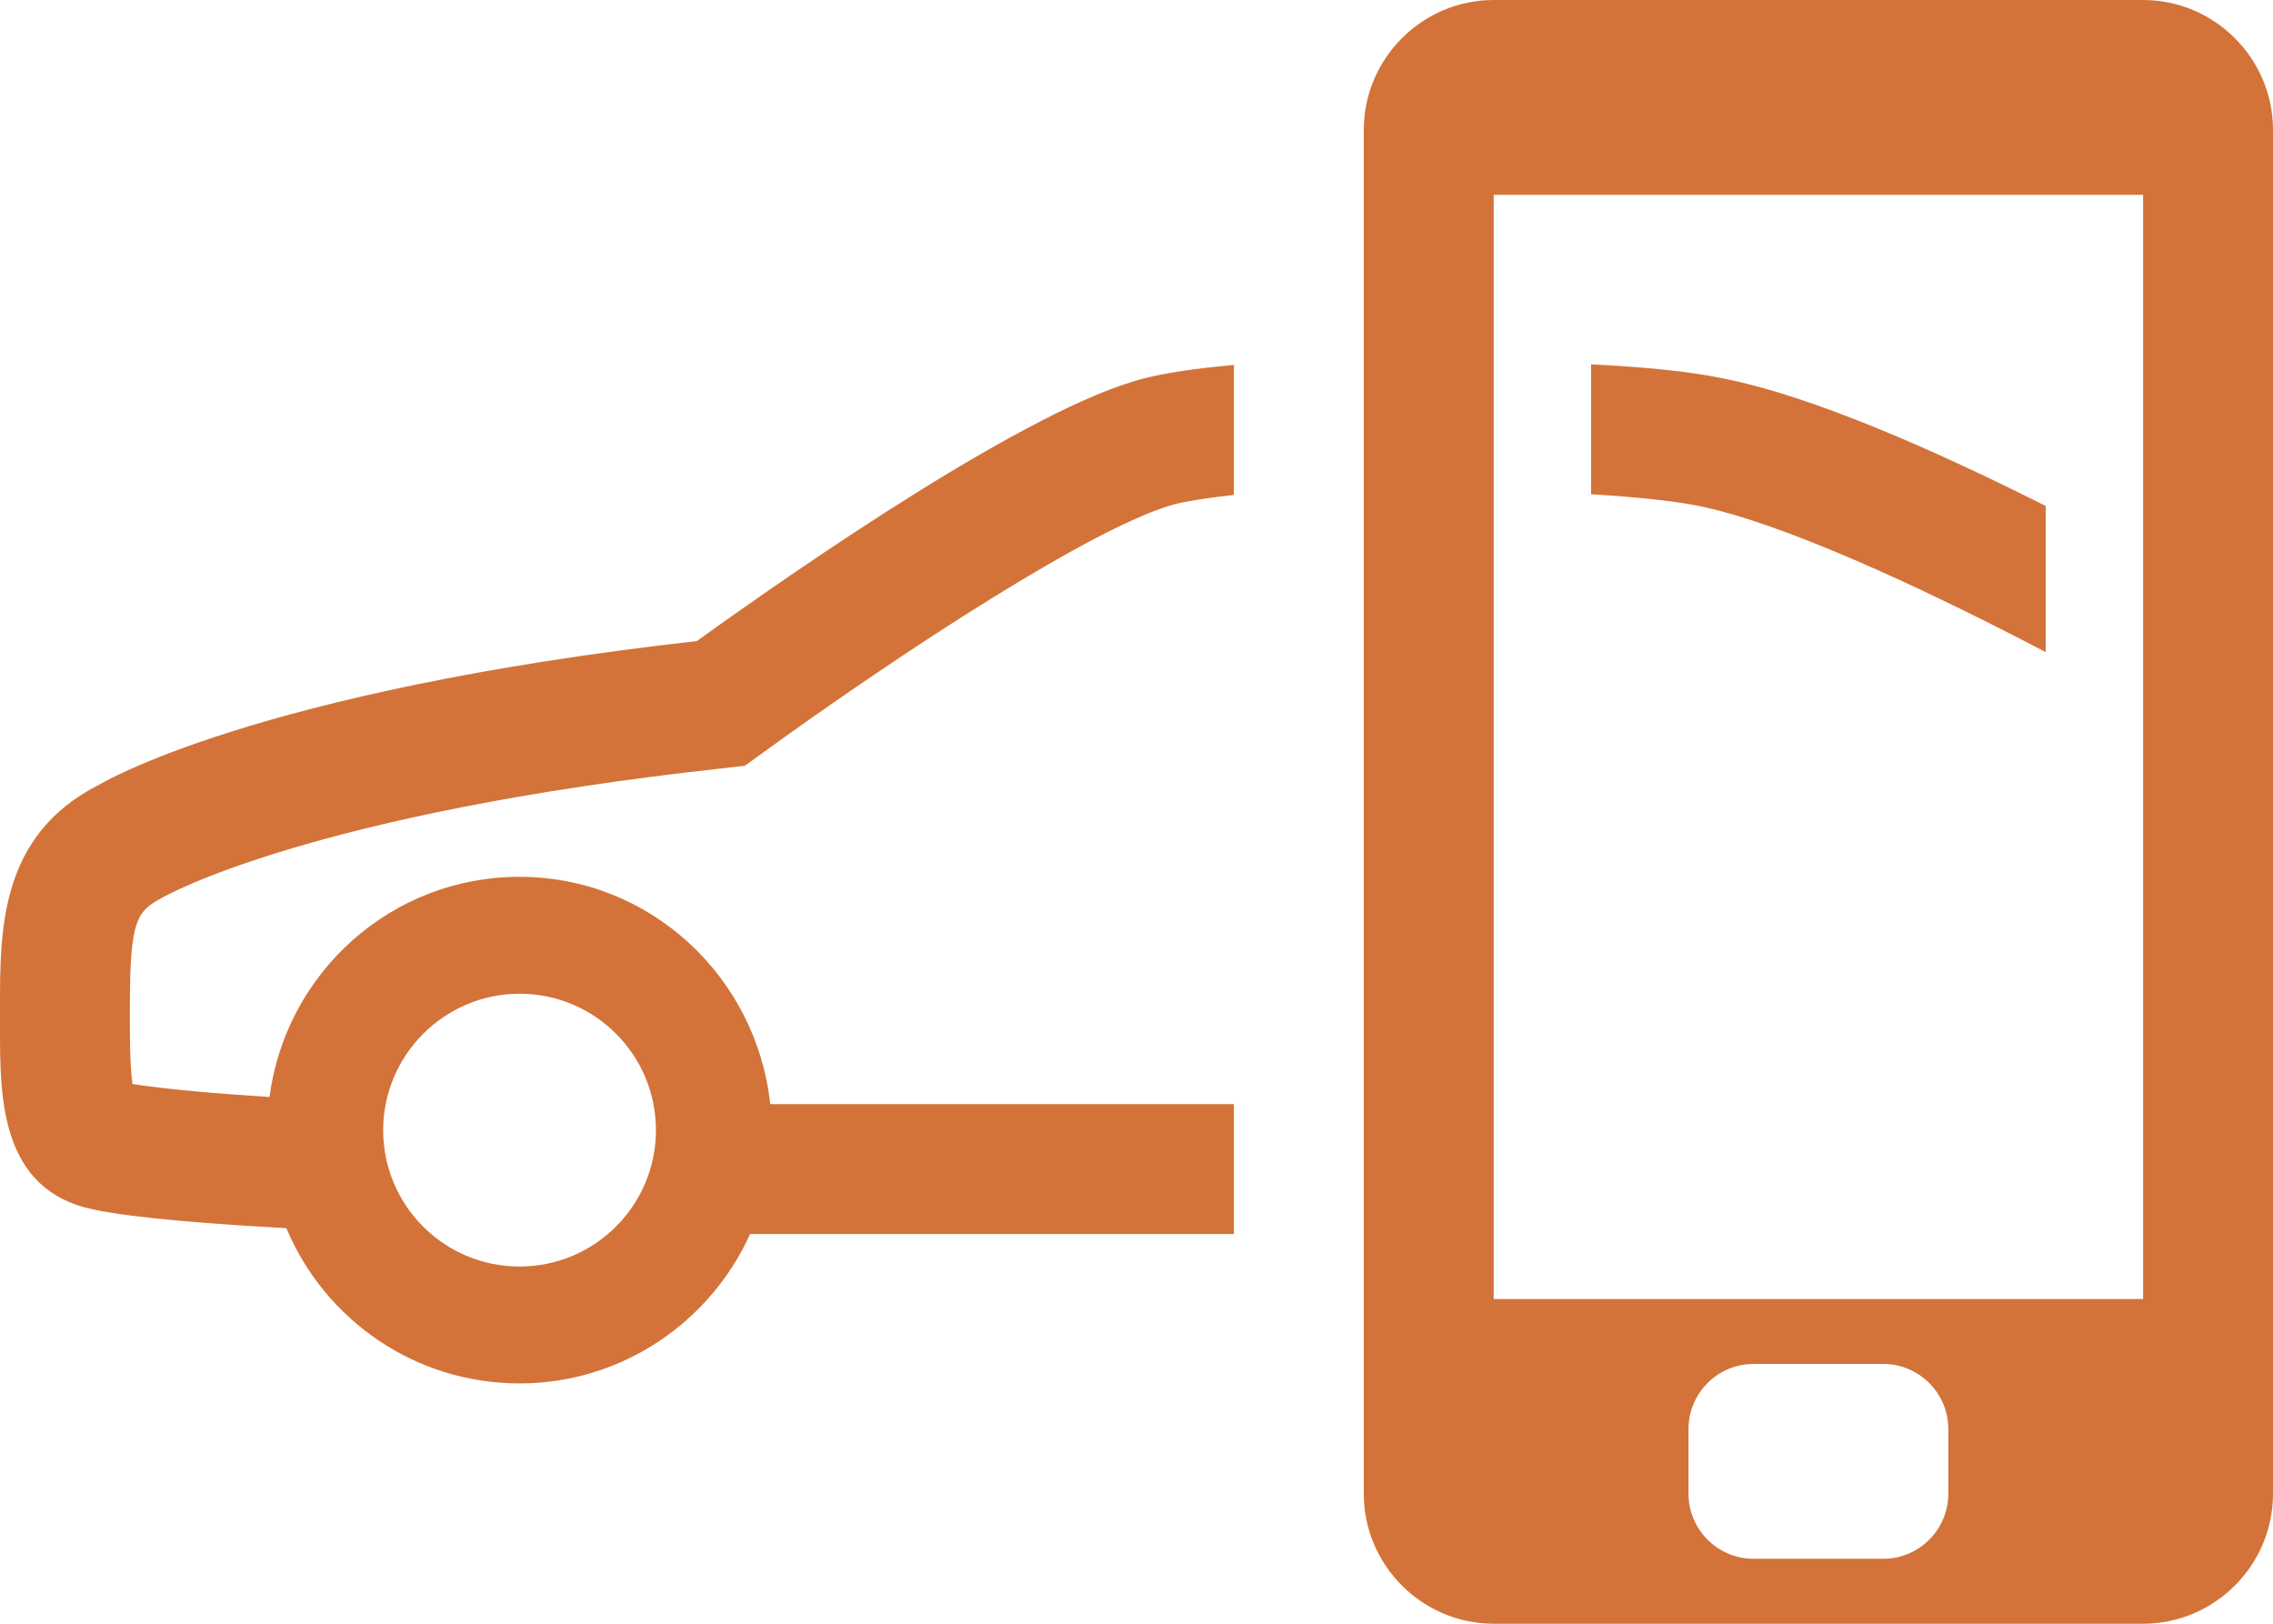 <svg width="35" height="25" viewBox="0 0 35 25" fill="none" xmlns="http://www.w3.org/2000/svg">
  <path d="M31.5 10.04V7.79C29.87 6.97 27.91 6.09 26.5 5.82C26.02 5.72 25.33 5.65 24.5 5.61V7.61C25.18 7.65 25.74 7.71 26.11 7.78C27.4 8.03 29.55 9.02 31.5 10.04ZM10.73 9.87C3.9 10.64 1.55 12.07 1.53 12.08C0 12.85 0 14.31 0 15.49V15.84C0 16.89 0 18.32 1.43 18.62C2.08 18.76 3.34 18.85 4.41 18.91C5 20.32 6.39 21.3 8 21.3C9.58 21.3 10.94 20.35 11.55 19H19V17H11.86C11.65 15.04 10.01 13.5 8 13.5C6.02 13.5 4.4 14.98 4.15 16.89C3.35 16.84 2.55 16.77 2.04 16.69C2.02 16.55 2 16.29 2 15.84V15.49C2 14.15 2.11 14.03 2.5 13.82C2.52 13.81 4.74 12.52 11.21 11.82L11.47 11.79L11.69 11.63C13.88 10.04 16.88 8.08 18.1 7.76C18.26 7.72 18.55 7.67 19 7.62V5.62C18.42 5.67 17.95 5.74 17.6 5.83C15.86 6.28 12.37 8.69 10.73 9.87ZM8 15.3C9.16 15.3 10.1 16.24 10.1 17.4C10.1 18.56 9.16 19.5 8 19.5C6.84 19.5 5.9 18.56 5.9 17.4C5.9 16.25 6.84 15.3 8 15.3ZM33 0H23C21.9 0 21 0.9 21 2V23C21 24.1 21.9 25 23 25H33C34.1 25 35 24.1 35 23V2C35 0.9 34.1 0 33 0ZM30 23C30 23.55 29.55 24 29 24H27C26.45 24 26 23.55 26 23V22C26 21.45 26.45 21 27 21H29C29.55 21 30 21.45 30 22V23ZM33 20H23V3H33V20Z" fill="#D37339"/>
</svg>
